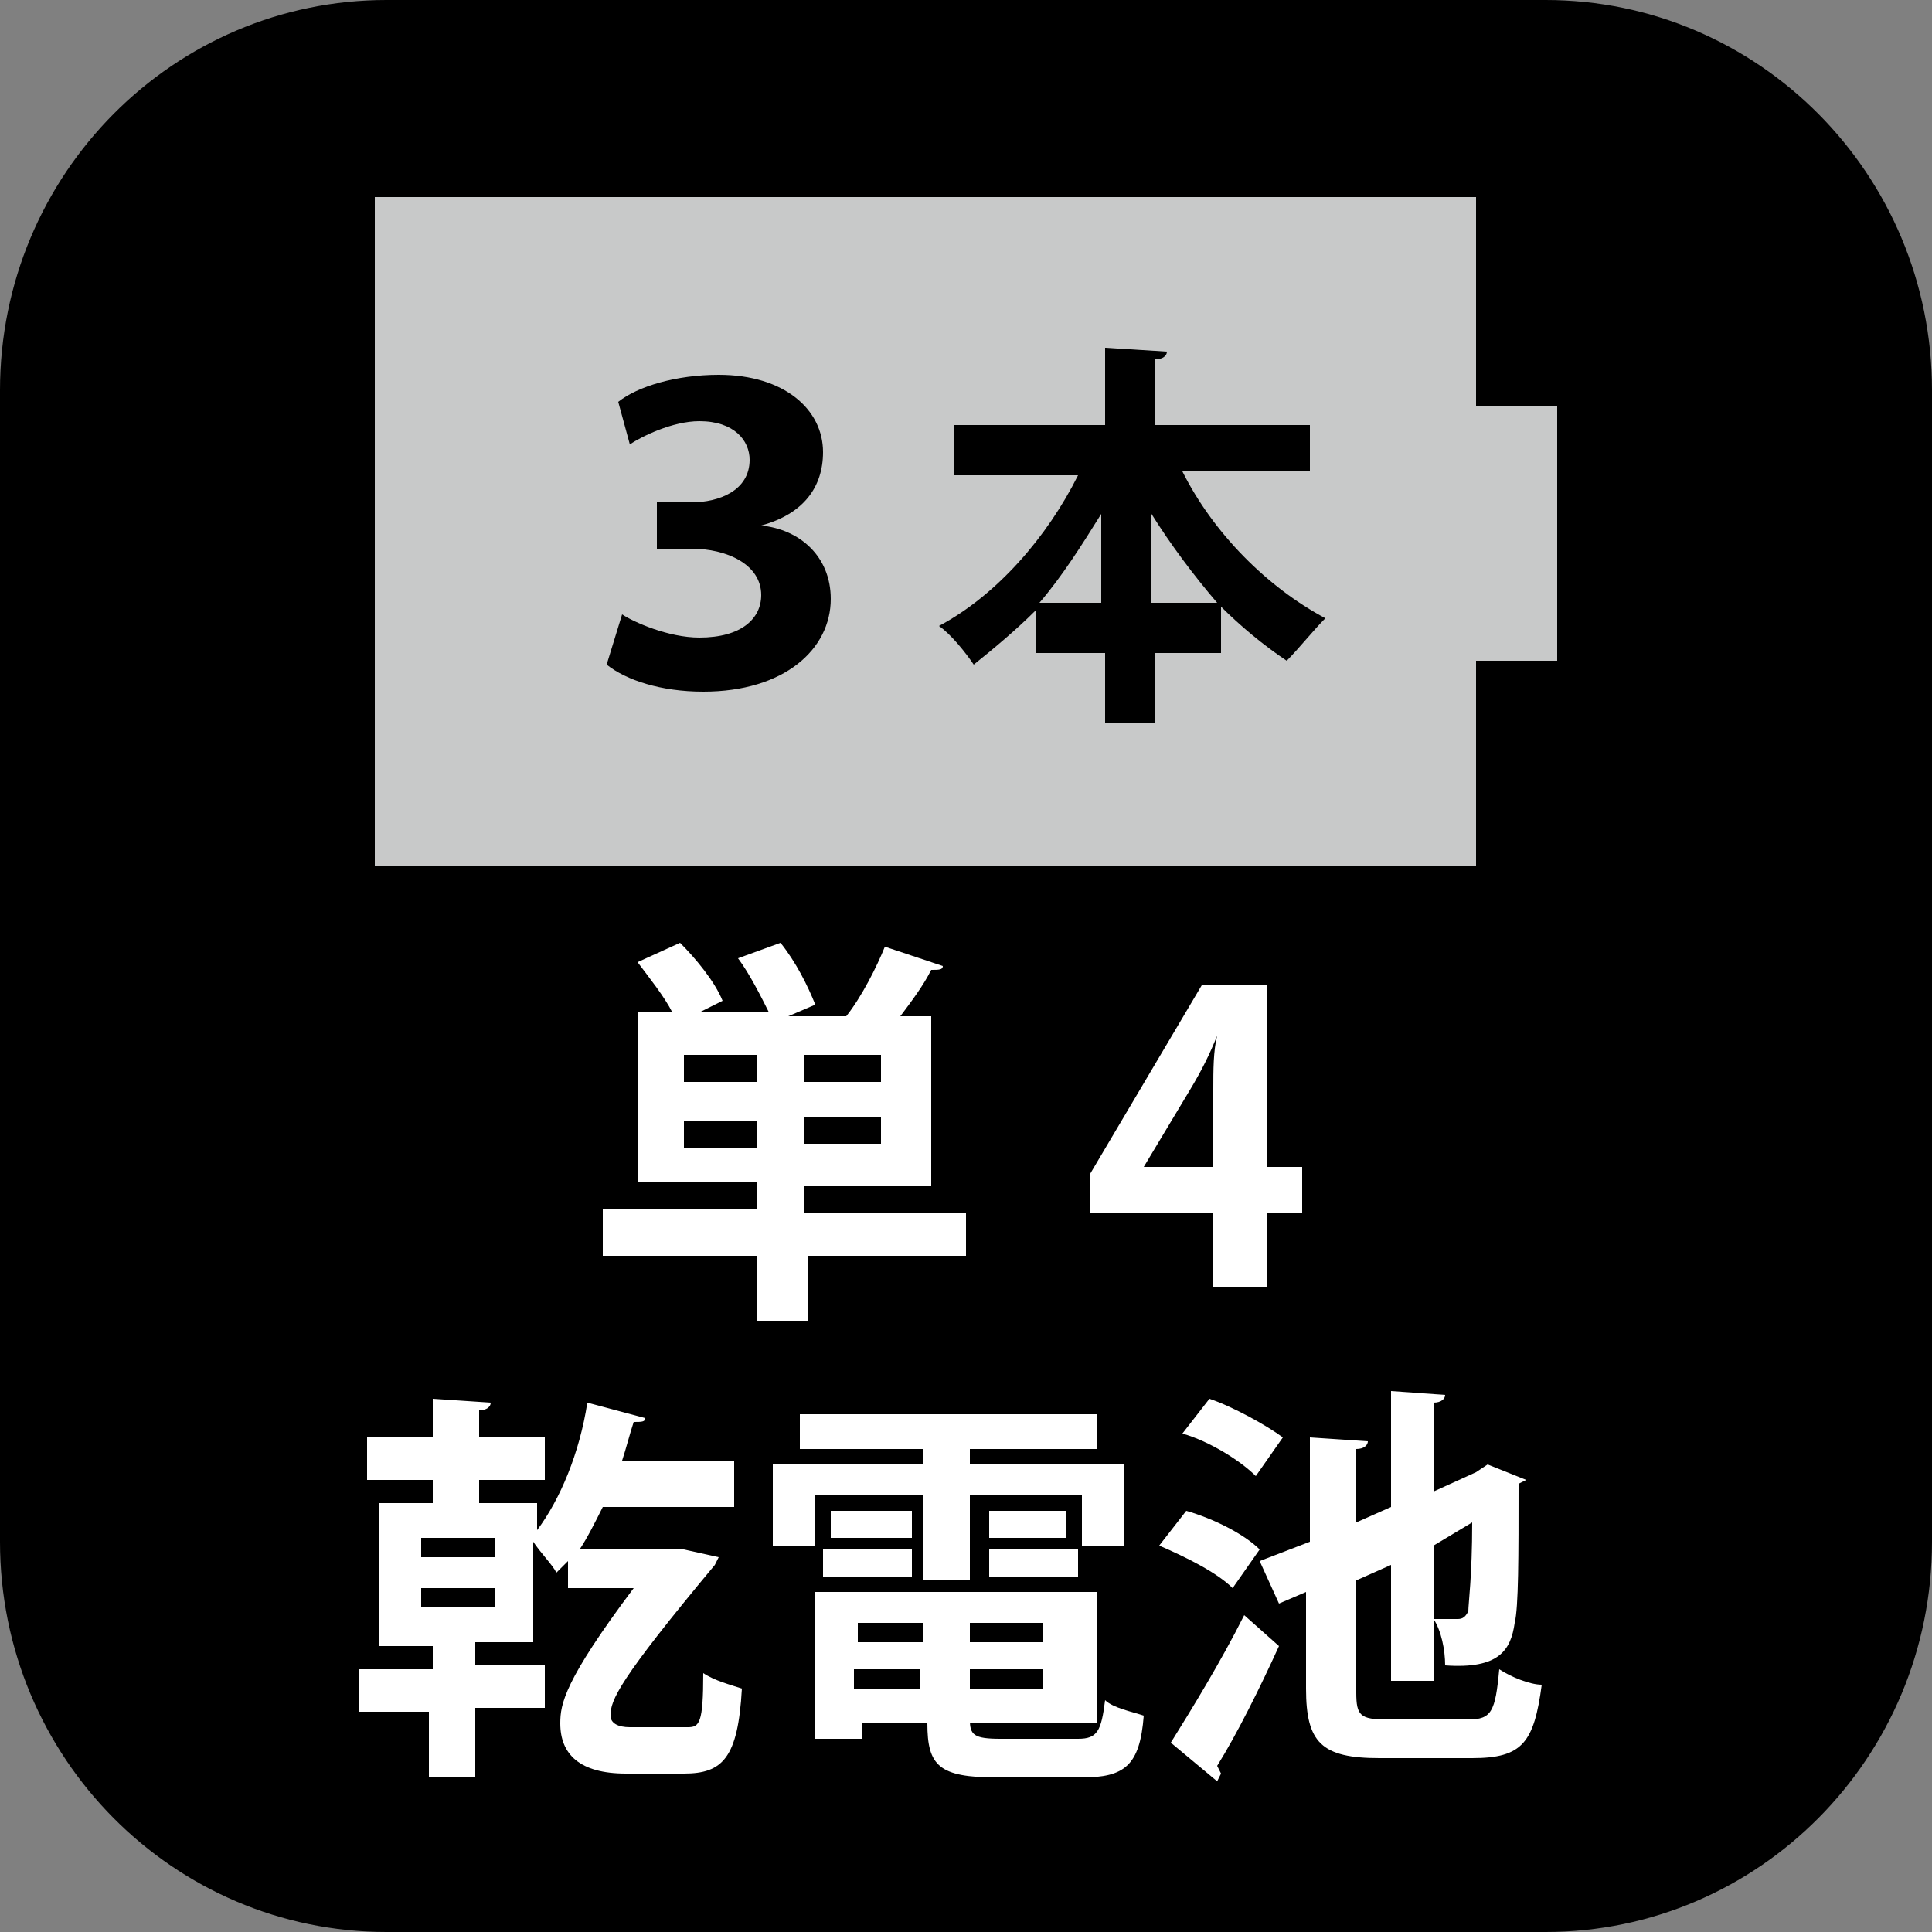 <?xml version="1.0" encoding="utf-8"?>
<!-- Generator: Adobe Illustrator 26.3.1, SVG Export Plug-In . SVG Version: 6.00 Build 0)  -->
<svg version="1.1" id="レイヤー_1" xmlns="http://www.w3.org/2000/svg" xmlns:xlink="http://www.w3.org/1999/xlink" x="0px"
	 y="0px" viewBox="0 0 50 50" style="enable-background:new 0 0 50 50;" xml:space="preserve">
<rect x="0" y="0" width="50" height="50" fill="#808080" stroke="none"/>
<style type="text/css">
	.st0{fill:#FFFFFF;}
	.st1{fill:#C8C9C9;}
</style>
<path d="M50,39.9C50,45.5,45.5,50,40,50H10C4.5,50,0,45.5,0,39.9V10.1C0,4.5,4.5,0,10,0H40c5.5,0,10,4.5,10,10.1V39.9z"/>
<g>
	<path class="st0" d="M22.8,28.9h-2v0.7h2V28.9z M22.8,27.3h-2V28h2V27.3z M17.7,29.7h1.9v-0.7h-1.9V29.7z M19.6,27.3h-1.9V28h1.9
		V27.3z M25,31.3v1.2h-4.1v1.7h-1.3v-1.7h-4v-1.2h4v-0.7h-3.1v-4.4h0.9c-0.2-0.4-0.6-0.9-0.9-1.3l1.1-0.5c0.4,0.4,0.9,1,1.1,1.5
		c-0.2,0.1-0.4,0.2-0.6,0.3h1.8c-0.2-0.4-0.5-1-0.8-1.4l1.1-0.4c0.4,0.5,0.7,1.1,0.9,1.6l-0.7,0.3h1.5c0.4-0.5,0.8-1.3,1-1.8
		l1.5,0.5c0,0.1-0.1,0.1-0.3,0.1c-0.2,0.4-0.5,0.8-0.8,1.2h0.8v4.4h-3.3v0.7H25z"/>
	<path class="st0" d="M29.6,30.2h1.8v-2c0-0.5,0-1,0.1-1.4h0c-0.2,0.5-0.4,0.9-0.7,1.4L29.6,30.2L29.6,30.2z M32.8,33.3h-1.4v-1.9
		h-3.2v-1l2.9-4.9h1.7v4.7h0.9v1.2h-0.9V33.3z"/>
</g>
<g>
	<path class="st0" d="M12.8,41.1h-1.9v0.5h1.9V41.1z M12.8,39.8h-1.9v0.5h1.9V39.8z M18.6,40.3l-0.1,0.2c-2.5,3-2.7,3.5-2.7,3.9
		c0,0.2,0.2,0.3,0.5,0.3h1.5c0.3,0,0.4-0.1,0.4-1.4c0.3,0.2,0.7,0.3,1,0.4c-0.1,1.8-0.5,2.2-1.5,2.2h-1.5c-1.2,0-1.7-0.5-1.7-1.3
		c0-0.5,0.1-1.1,1.9-3.5h-1.7v-0.7l-0.3,0.3c-0.1-0.2-0.4-0.5-0.6-0.8v2.6h-1.5v0.6h1.8v1.1h-1.8V46h-1.2v-1.7H9.3v-1.1h1.9v-0.6
		H9.8v-3.7h1.4v-0.6H9.5v-1.1h1.7v-1l1.5,0.1c0,0.1-0.1,0.2-0.3,0.2v0.7h1.7v1.1h-1.7v0.6h1.5v0.7c0.6-0.8,1.1-2,1.3-3.3l1.5,0.4
		c0,0.1-0.1,0.1-0.3,0.1c-0.1,0.3-0.2,0.7-0.3,1h2.9v1.2h-3.4c-0.2,0.4-0.4,0.8-0.6,1.1h2.4l0.3,0L18.6,40.3z"/>
	<path class="st0" d="M25.6,40.1h2.3v0.7h-2.3V40.1z M25.6,39.1h2v0.7h-2V39.1z M25.1,43.7H27v-0.5h-1.9V43.7z M27,42h-1.9v0.5H27
		V42z M22.1,43.7h1.7v-0.5h-1.7V43.7z M23.9,42h-1.7v0.5h1.7V42z M21.5,39.1h2.1v0.7h-2.1V39.1z M21.3,40.1h2.3v0.7h-2.3V40.1z
		 M25.1,44.5c0,0.4,0.1,0.5,0.8,0.5h2c0.5,0,0.6-0.2,0.7-1c0.2,0.2,0.7,0.3,1,0.4c-0.1,1.3-0.5,1.6-1.6,1.6h-2.2
		c-1.5,0-1.8-0.3-1.8-1.4h-1.7V45h-1.2v-3.8h7.3v3.4H25.1z M21.1,38.7V40H20v-2.1h3.9v-0.4h-3.2v-0.9h7.7v0.9h-3.3v0.4h4V40H28v-1.3
		h-2.9v2.2h-1.2v-2.2H21.1z"/>
	<path class="st0" d="M35.1,43.8c0,0.6,0.1,0.7,0.8,0.7H38c0.6,0,0.7-0.2,0.8-1.3c0.3,0.2,0.8,0.4,1.1,0.4c-0.2,1.5-0.5,1.9-1.8,1.9
		h-2.4c-1.5,0-1.9-0.4-1.9-1.8v-2.5l-0.7,0.3l-0.5-1.1l1.3-0.5v-2.7l1.5,0.1c0,0.1-0.1,0.2-0.3,0.2v1.9l0.9-0.4v-3l1.4,0.1
		c0,0.1-0.1,0.2-0.3,0.2v2.3l1.1-0.5l0.3-0.2l1,0.4l-0.2,0.1c0,1.9,0,3.2-0.1,3.6c-0.1,0.7-0.4,1.2-1.8,1.1c0-0.4-0.1-0.9-0.3-1.2
		c0.2,0,0.5,0,0.6,0c0.1,0,0.2,0,0.3-0.2c0-0.2,0.1-0.9,0.1-2.3L37.1,40v3.5h-1.1v-3l-0.9,0.4V43.8z M31.3,36.2
		c0.6,0.2,1.5,0.7,1.9,1l-0.7,1c-0.4-0.4-1.2-0.9-1.9-1.1L31.3,36.2z M30.3,45.1c0.5-0.8,1.3-2.1,1.9-3.3l0.9,0.8
		c-0.5,1.1-1.1,2.3-1.6,3.1l0.1,0.2l-0.1,0.2L30.3,45.1z M30.7,39.1c0.7,0.2,1.5,0.6,1.9,1l-0.7,1c-0.4-0.4-1.2-0.8-1.9-1.1
		L30.7,39.1z"/>
</g>
<g>
	<polygon class="st1" points="40.3,10.5 38.2,10.5 38.2,5.1 9.7,5.1 9.7,22.4 38.2,22.4 38.2,17.1 40.3,17.1 	"/>
	<g>
		<path d="M16,10.4c0.5-0.4,1.5-0.7,2.6-0.7c1.7,0,2.7,0.9,2.7,2c0,0.9-0.5,1.6-1.6,1.9v0c1,0.1,1.8,0.8,1.8,1.9
			c0,1.3-1.2,2.4-3.3,2.4c-1.1,0-2-0.3-2.5-0.7l0.4-1.3c0.3,0.2,1.2,0.6,2,0.6c1.1,0,1.6-0.5,1.6-1.1c0-0.8-0.9-1.2-1.8-1.2h-0.9V13
			h0.9c0.7,0,1.5-0.3,1.5-1.1c0-0.5-0.4-1-1.3-1c-0.7,0-1.5,0.4-1.8,0.6L16,10.4z"/>
		<path d="M29.8,15.6h1.7c-0.6-0.7-1.2-1.5-1.7-2.3V15.6z M28.5,13.3c-0.5,0.8-1,1.6-1.6,2.3h1.6V13.3z M33.8,12.2h-3.2
			c0.8,1.6,2.2,3,3.7,3.8c-0.3,0.3-0.7,0.8-1,1.1c-0.6-0.4-1.2-0.9-1.7-1.4v1.2h-1.7v1.8h-1.3v-1.8h-1.8v-1.1
			c-0.5,0.5-1.1,1-1.6,1.4c-0.2-0.3-0.6-0.8-0.9-1c1.5-0.8,2.8-2.3,3.6-3.9h-3.2v-1.3h3.9v-2l1.6,0.1c0,0.1-0.1,0.2-0.3,0.2v1.7h4
			V12.2z"/>
	</g>
</g>
</svg>
